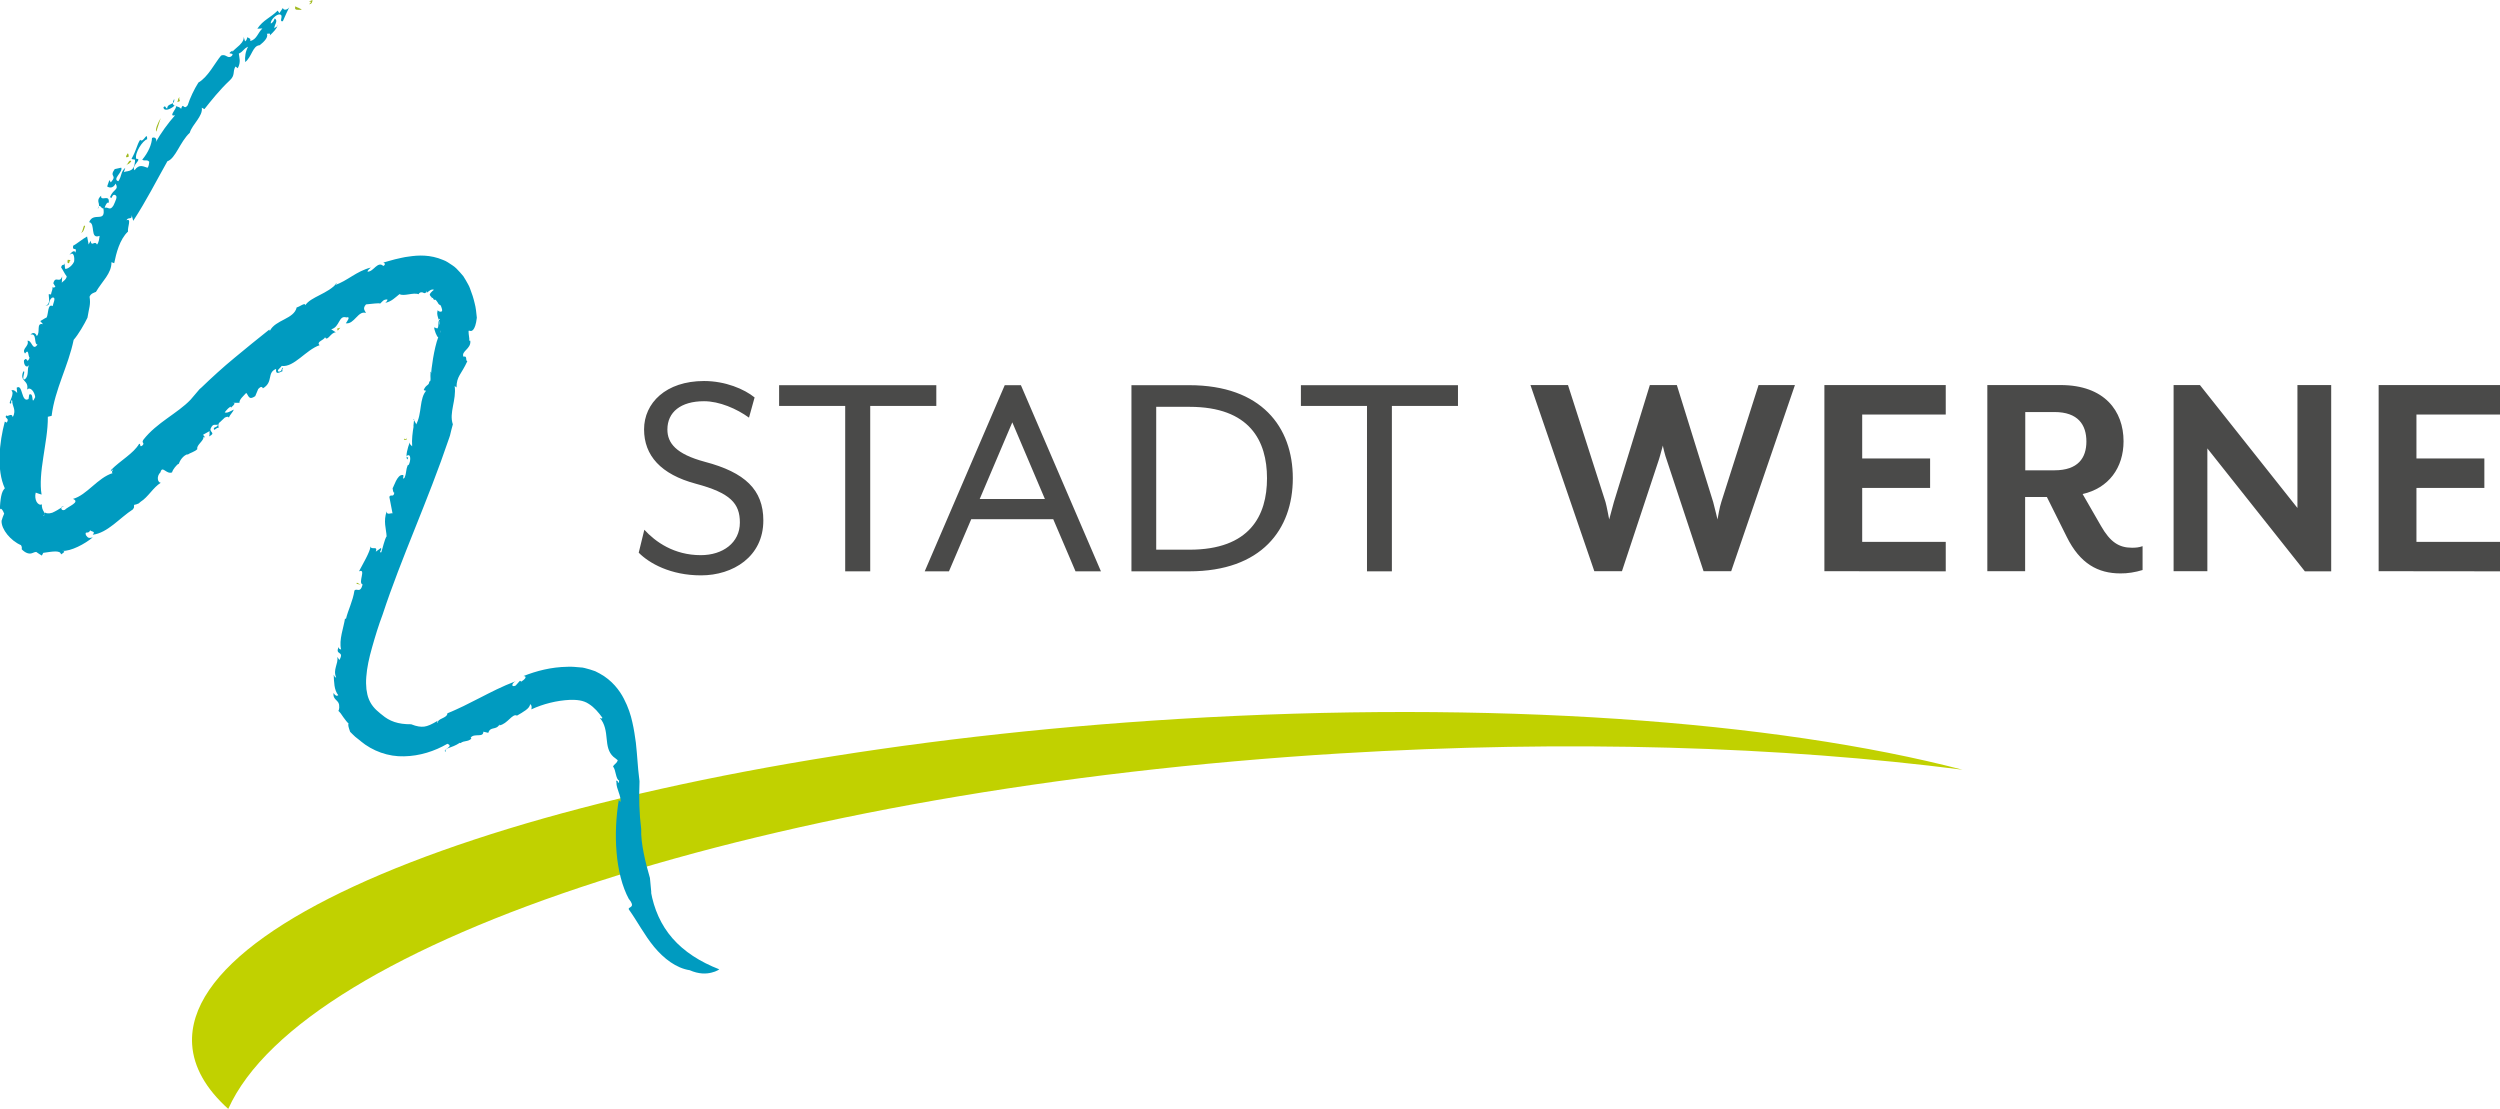 <?xml version="1.0" encoding="utf-8"?>
<!-- Generator: Adobe Illustrator 28.0.0, SVG Export Plug-In . SVG Version: 6.00 Build 0)  -->
<svg version="1.1" id="Ebene_1" xmlns:serif="http://www.serif.com/"
	 xmlns="http://www.w3.org/2000/svg" xmlns:xlink="http://www.w3.org/1999/xlink" x="0px" y="0px" viewBox="0 0 1917.9 850.7"
	 style="enable-background:new 0 0 1917.9 850.7;" xml:space="preserve">
<style type="text/css">
	.st0{fill:#C1D100;}
	.st1{fill:#A0B91D;}
	.st2{fill:#009BC0;}
	.st3{fill:#4A4A49;}
</style>
<g transform="matrix(1,0,0,1,-40,-63)">
	<g id="Layer_3">
		<g>
			<path class="st0" d="M1545.6,653.5c-143.6-37.4-360.8-53.6-602.4-38.9c-424.2,25.9-762.6,137.7-755.8,249.6
				c1.1,17.6,10.7,34.2,27.7,49.5c57.6-128.4,414.9-245.9,853-272.7C1243.2,630.4,1407.1,635.7,1545.6,653.5"/>
			<path class="st1" d="M277.1,66.3c4.5-4-4.3-0.5,2.6-3.3C279.7,64.6,279.3,66,277.1,66.3"/>
			<path class="st2" d="M569.1,807.3c-10.4-1.6-19.8-8.9-27.3-17.9c-7.5-9.1-12.8-19.5-19.3-28.6c-1.3-2.2,4.4-1.1,1.5-6
				c-0.5-0.6-1-1.3-1.5-2.1l0,0.1c-5.2-9.5-8.4-22.4-9.5-36c-1.2-13.6-0.3-27.8,1.7-40.1l1.3,1.5c0.7-4.6-3.3-10.1-3.1-15l-0.1-0.6
				l-0.1-0.7c0.4-0.1,0.8,0.3,1.2,0.4l0.1,0.9c0.2,0.2,0.5,0.3,0.8,0l-0.1-1l0.1,1h0.1l-0.1-1.1l0.1-0.1c0.1-0.1,0.1-0.1,0.2-0.2
				c-2.8-0.6-2.6-8.7-4.8-10.6c0.7-2.1,2.8-2.2,3.6-5l-3.3-2.6c-4-3.6-4.7-8.6-5.2-13.9c-0.5-5.3-1.2-11.5-5.3-16
				c0.9,0.2,1.8,1.1,2-0.1c-2.8-3.9-6.1-7.9-10.4-10.6c-4.3-2.9-9.4-3.2-14.5-3.1c-10.2,0.5-20.5,3.1-29.6,7.3c0.4-1.3,0.5-3.3-1-4
				c0.1,3.2-5.4,6.1-10,8.8c-3.5-2-7.2,6.4-13.5,7.5l0.2-0.9c-2.7,5-7.1,1.3-8.7,6.6l-3.8-0.9c0.1,4.9-7.1,0.9-9.7,4.6l0.5,0.8
				c-2.9,2.6-5.6,1.2-8.3,3.4l-0.5-0.3c-6.7,4.5-12.2,3.7-10.8,7c-3.6-1.6,6.9-4.1,1.2-6.2c-9.8,5.7-21.3,9.4-33.2,9.6
				c-12,0.4-24.2-4-33.4-11.7l0.2,0.1l-4.3-3.4c-1.4-1.2-2.6-2.6-3.9-3.8c-1.1-3.3-1.8-5.1-1.2-6.4c-1.1-0.8-2.5-2.8-4-4.8
				c-1.3-2.1-2.8-4.1-4-5c0.4,0.8,1.1-2.3,0.8-3.6c0.1-4.8-5.1-4.3-4.3-10c1.2,2.1,2.4,2.6,3.6,1.7c-3.3-4-3.2-10.3-3.5-15.7
				c0.5,0.9,0.8,2.2,1.9,2.1c-2.7-6.1,1.8-10.4,0.9-15.7l1.6,2.3c4.1-7.4-3.7-3.3-0.6-9.9c0.2,1.8,1.1,1.4,1.9,1.9
				c-1.9-7.3,2.1-17.3,3-24c0.1,0.5,0.7,0.5,0.7,0.5c1.7-7,5.3-13.7,6.5-21.7c1.8-2.4,4.3,2.6,6.3-4.7c-3.9-1.2,3.1-12.6-2.8-10.1
				c3-5.8,8.4-14.7,8.9-19.2c0.3,3.3,5.8-0.9,4,4.1l3.9-2.8c1.3,1.2-2.2,3.6,0.3,3.3c0.9-2.5,2.6-10.3,4.1-12.3
				c-0.3-5.6-2.7-11.6,0.1-19.2c-0.1,4.1,5-0.2,4.6,2.5l-2.6-13.5c0.9-2.5,3.2,0.8,3.8-3.2c-1.1-0.2-1-2.1-1.3-3.5
				c0.8-0.7,3.5-10.6,7.6-10.1c1.9-0.5-0.9,4.3,1.5,2.2c1.9-4.6,0.7-5.3,2.6-9.9l0.5,0.1c1.8-2.8,2.1-9.5-1.3-7.1
				c-1,2,2.6,0.1,0.2,2.8c-1.2-3,0.3-8.5,2-13.1c0,1.8,1.1,2,1.9,3c-0.4-5.4,0.3-10.6,1.2-15.9l-0.3,1c0.2-2,0.4-4,0.6-6
				c-1.8-0.6,2.6,3.8,1.3,4.6c5.1-8.9,2.3-20.6,8.4-26.9c-0.1,1.3-2.8-0.2-2.3-0.1c1.7-4.3,4.2-3.2,4.2-6.4c1.7,0.2,0.6-3.7,1-6.7
				c-0.7-1.8,1-0.5,0.4,2c0-4.5,2.3-20.9,5.5-29.3c-1,0-3.2-5.8-3.1-7.6l2.4,0.9c1.7-1.8-0.1-6.5,2.1-6.9c-1.6-2-0.8,1.9-0.2,5.9
				c0.6,4,0.8,8,0,4.9c2.3-1.5-3.4-8.3-0.1-6.9c-0.1-4.1-3-7.3-1.4-11.2c-0.2,1.1,4.1,2.6,3.2-0.6c-1.5-5.5-1.5-1.5-3.4-5.3
				c-0.6-0.7-1-1.6-1.7-2c-2.3,0.9-1.2-3.2-3-0.6c0.4-0.3,0.4-0.9,0.2-1.2c-0.3-0.3-0.7-0.6-0.9-0.9c-0.2-0.4-0.5-0.7-0.6-1
				c0-0.4,0.1-0.9,0.8-1.7c0.7-0.8,1.5-1.5,2.4-2.2c-0.9-0.4-1.8-0.2-2.8,0.3c-1.1,0.7-2,1.5-2.7,2c0-0.3-0.2-1.1,0-1.6
				c-0.8,2.2-1.6,2.1-2.6,1.6c-0.9-0.6-2.8-0.7-3.7,1.1c-4.1-1.6-11.3,1.9-14.6-0.1c-3.4,2.7-6.1,5.7-10.9,6.7
				c0.7-0.8,1.8-1.5,1.6-2.6c-3.3,0-3.5,1.4-5.7,3.3c0.3-0.9-6.8,0.2-10.7,0.5c-3.1,3.4-0.5,5-0.1,6.6c-5.9-2.2-8.9,8.9-15.4,7.9
				c0.9-1.4,4.1-5.5,0.4-4.5c-6-1.9-4.9,7.4-11.6,9.1l3.6,2.4c-3.8-0.4-6.5,7.4-8.3,3.7c-1,2.4-7,3.4-4.2,6.1
				c-10.6,3.6-19.6,17.2-29.1,15.9c-0.8,1.5-4.2,3.4-2.4,4.4c3.4,0.1,1.8-3.5,3.5-2.9c-1,1-0.6,2-0.4,2.5c-3.2,1.4-5.4,2.8-5-1.7
				c-7.3,2.9-1.8,10-10.1,14.9c-0.7-1.5-1.7-1.5-3.6,0.5l-2.3,5.5c-5.1,3.5-5-0.5-6.9-2.5c-2.2,2.5-5.4,5-5.2,7.6l-5.3,0
				c3.9,0-1,3-1.8,4.6l0.8-1.5c-1.2-0.5-3.7,2.6-5,4.2c1.5,1,5-1.1,6.9-2.1c-0.5,2-2.7,3.5-3.7,6.2c-0.5-1.1-1.6-0.8-3,0l0.9-0.9
				c-1.5,1.1-3.3,3.1-4.5,4.1c-2.6,1.7-0.8,4.2-1.5,4.7c-1-0.9-3.8,3.3-3.4,0.2c0.5-1,2.7-0.7,3.1-2.8c-2.2,0.7-3.7-1.2-5.5,2.9
				c-1.4,3.1,4.3,3.3-1.3,6.2c0.7-1.6,0.2-2.5,0.4-4.1l-5,2.8l1.5,2c-1,0.1-0.7-0.5-1.2-0.4c0.5,3-5.7,6.4-4.7,9.4
				c-1.9,2.1-5.5,2.8-7.7,4.4l0.2-0.5c-3.4,1.1-6,4.8-6.8,7.8l-0.2-0.5c-1.4,1.1-4.3,4.2-4.9,6.7c-4.5,1.7-7.4-5.7-8.9-0.1
				c-3.3,3.2-2.1,8.1,0.3,8c-6,3.7-9.7,11-15.5,14.6l-1.5,1.3c-1.1,0.5-2.2,0.9-3.5,1.1c-0.4,1.5,0.6,1.5-1,3.5
				c-10.1,6.5-19.4,18.1-30.8,19.4c2.6-2.8-1.1-2.2-1.9-3.4c-1.5,3.5-4.3-0.1-3.3,3.7c1.4,1.7,1.6,2.8,5.3,1.7
				c-6.1,5.1-16.8,10.8-23.5,10.4c3,0.2,1.2,1.4-0.9,2.7c-0.4-3.5-7-2.1-13.6-1.2l-1.1,2.1c-1.5-0.9-2.8-1.7-4.3-2.8
				c-1.4,0-2.5,0.9-4.1,1.2c-1.5,0.2-4-0.1-7-3.2c0.1-1,0.2-1.9-0.6-3.2c-7.8-3.3-15.2-12.1-14.9-18.7c0.5-2,1.3-3.8,2-5.5
				c-0.8-2.3-3.1-6.1-3.5-1.7c0.6-10,1.3-15.2,4-17.7c-6.5-14.2-4.2-35.4,0-51.2l1.5,0.8c2.5-3.9-2.2-2.9-0.4-5.6
				c1.2,1.7,4-2.4,5,1.3c3.1-5.6-0.7-8.4-0.4-12.6c-1.9-1.2,0.4,3.5-1.9,2c-0.6-0.9,4-7.8,1.2-9.7c1.6-1.1,3.5,0.7,4.5,1.9l-0.4-4.1
				c4.9-3.2,3.3,12,9.1,8.7l0.5-3.4c4.1-2.1,1.1,9.6,4.6,1.9c-0.4-3.9-3.8-8.4-6.2-5.7c1.6-7.6-6.1-5.8-3-13.8
				c2.5-1.6-1.9,6.6,1.2,5.9c3.7-2.9,1.3-8,3.4-11c-2.5,3.2-4.4-1-4-3.6c2.9-3.5,1.8,3.7,4.3-1.9c-1.3-1.6-0.5-7.4-3.5-3.3
				c-3-3.7,3.5-5.5,1.9-9.8c3.5-0.6,3.7,8.4,7.7,2.9c-3.1-0.1-0.2-9.1-5.4-7.6c1.8-2.1,4-1.4,4.8,1.1c3.1-2.7-0.8-10.5,4.8-9.1
				l-2.1-2.4c1.3-0.6,2.7-1.8,4.9-2.8c1.4-2.8,0.7-10.8,4.6-8.7c0-1.1,3.4-7.7-0.6-6.4c-3.6,3.3-0.3,5.7-5,6.2
				c4.4-1.5,2.4-6.1,2.6-9l1.7,0.3c0.1-1.7,2-4.8,0.8-6.5c0.3,1.5,1.7,1.5,2.6,0.5l-1.6-2.6c1.7-6.3,4.7,0.6,6.8-5.3l-0.3,5.1
				c0.1-1.1,3.2-2,3.8-5c-1.6-2.1-3.1-5.3-4.3-7c0.7-3.6,3.1-0.2,2.5-4.4l0.5,5.3c0.4,1,4.9-1,6.9-5.2c0.6-3-0.2-8.7-3.5-5.1
				c1.1-2.1,3.9-4.4,4.5-1.9c1.8-5.1-2.6-0.5-1.7-5.3c2.2-1,7-5.1,10.7-7.1l1.2,6.1l1.5-2.8c0.8,5.1,3.1-0.7,4.9,2.9
				c1.5-1.7,1.7-4.5,2-6.7c-7.7,3-2.9-9.7-8-10.5c3.2-8.3,12.9,1,10.9-10.6c-1.8,0.7-2.8-4.9-4.4,0.6c3.2-4.5-2.3-5.7,2.7-10.3
				c-0.7,5.1,6.8-1.9,5.8,5.5c-1.2-1.2-3,2.7-3.1,3.8c2.7-1,4,2.8,6.8-1.9c1.3-3.1,3.7-7.2,1.1-7.9c-2.4-1.3-2.4,4.6-3.7,1.3
				c2.7-6.3,6.9-5.1,4.2-10.1c-2,3.9-4.9,3.3-6.5,2.2l1.7-4.9l1.1,1.8c5.4-6.1-1.6-3.8,3-10.2l5-1.1c1.6,3.2-7.3,8.9-2.2,10.4
				c2.8-4.2,1.6-7,5.3-10.3c-0.2,1.1-0.9,2.4-1.1,3.5c1.1-1.5,7.7,0.7,8.4-7.4c0.8-3.9-1-1.8-2.5-3c4-7.1,3.9-10.3,6.6-14.6
				c2.4,3,5.5-7.1,5.4-0.4c-3.3,0.7-9.8,10.6-8.4,15c5.3,0-4,5-1.3,8.8c3.7-5.3,7.1-2.7,10-1.9c1.1-1.4,1.1-3.5,1.3-4.6
				c-1.8-2.1-3.1-0.2-5.4-1.6c4.7-5.6,7.4-12,7.5-16.7c2.4-1.2,4.2,1,2.8,3.4c4.1-7.3,9.4-14.6,14.9-20.8c-6.6,1.7,4.5-8-0.6-7.2
				c-3.4,3-8.1,4.3-8.3,1.1c1.8-2.1,1.5,1.2,2.9,0.8c0.1-4.3,6.2-2.2,5.3-7.2c-3.5,7.2,3.4,4.4,5.3,7.6c1.8-5.7,1.8,1.6,5.1-2.8
				c1.8-5.6,4.8-12,8.2-17.4c7.4-4.2,12.8-15.3,17.4-20.7c3.8-1.6,5,2.9,8.1,0.4c3.1-3.5-5.4-0.3,0.6-4.2l0.1,1
				c0.7-2.2,10.6-7.2,8.2-12.6l1.4,4.5c1.2-0.6,1.4-2.1,1.8-3.2c1,0.9,2.9,0.8,2.1,2.9c5-0.9,6-6.5,9.4-9.6l-3.9,0.2
				c4.5-6.8,10.2-8.4,15.6-13.9l1.3,2l2.7-4c0.6,2.5,4.7,1.2,5.5-1.8c-2,3.9-3.7,7.9-5.5,11.9c-3.4,0.9,0.9-4.5-2.2-5.1
				c-2.7-0.6-7.7,4.5-7,7c2.2-1.5,2-2,3-4c2.8,2-0.3,4.6-0.4,7.6c1-1,3.1-1.5,2.7-2.5c-1,3.1-3,4.9-6.2,8.1c1.4-3.1-2.6-0.4-2.4-1.9
				c1.7,2.5-0.9,5.9-5.4,9.3c-5.3,0.3-5.9,8.9-11,12.9c-0.4-4,0.2-8.1,2.2-11.8c-4,1.9-3.1,3.3-7.1,5.3c0.3,3,1.8,6.4-0.8,11.2
				l-1.8-1.3c-2.4,4.4,0.1,6.5-4.4,10.7c-7.7,7.2-14.4,15.7-19.4,22l-2-1.1c1.1,6.4-7.5,13-9.2,19.2c-7.6,7.1-10.9,19.8-17.2,21.9
				c-8.9,15.8-16,30-26.2,45.7l-1.2-4.4c0.4,4.1-2.7,1-4,4c4.2-2,0.6,5.6,1.2,8.6c-6.4,6-9.1,16.8-10.6,24.3l-2.1-0.8
				c0.2,8.6-7.2,14.7-11.9,22.8c-1.3,0.6-3.9,1.1-4.9,3.7c1,6.1-0.4,8.4-1.6,16.1c-2.3,4.8-6.9,12.8-10.6,17
				c-4.1,20.1-14.4,37.8-16.9,58.3l-2.9,0.7c0.1,10.3-2,20.9-3.5,31.2c-1.6,10.3-2.7,20.5-1.3,28.5c-1.5-0.5-3-0.9-4.5-1.5
				c-0.7,2.5-0.3,5.3,0.7,7.1c1.1,1.8,2.6,2.6,4.1,1.9c-0.4,2.1,0.6,4.4,1.4,5.6c0.4,0.8,0.7,1,0.7,1.5c0,0.2-0.3,0.8-0.9,1.5
				c0,0.2,0.1,0.4,0.2,0.2c0,0,0.2-0.2,0.1-0.1c0.1-0.1,0.1-0.2,0.2-0.4c0.1-0.4,0.3-0.7,0.4-1.2c0.2-0.6,0.1-0.6,0.3-0.9
				c0.1,0.3,0.5,0.4,0.9,0.5c0.3,0.2,1,0.1,1.5,0.2c1.1,0.1,2.1-0.3,3.1-0.5c2.3-1,5.3-2.7,9.2-5.3l-2.2,0.9
				c-0.4,1.3,0.3,3.1,2.6,2.2c2.6-2.7,12.2-5.9,6.3-8.4c10.6-2.9,19-16.3,30.5-19.8c-1.3-0.5-0.2-1.8,0.4-3l-2,1.7
				c0.1-0.4,0.3-0.7,0.3-1.1c7.3-7.4,17.2-12.6,21.5-20c1.7-0.6-0.2,3.6,2.9,0.9c1.4-2.1-1.3-1.4,0.4-4.1
				c10.3-13.2,26.2-20.2,36.2-30.7c2.3-2.7,4.6-5.4,6.9-8.1l1.5-1.3c3.5-3.4,8-7.6,12.2-11.4c4.3-3.9,8.7-7.7,13.2-11.4
				c8.9-7.5,17.9-14.6,26.6-21.6l0.4,1c4.3-8.6,18.6-9,20.6-18c2.2-0.4,6.7-4.2,6.6-1.6c4-6.5,17.5-8.8,24.4-17.2
				c-0.9,0.4-1.2,0.9-1.9,1.8c10-3.4,16.5-10.7,27.8-13.6c-0.9,0.9-2.6,2.1-2.5,3.2c2.4,0,4.3-2.1,6.1-3.7c1.9-1.6,3.9-2.7,5.9-0.7
				c2.4-1,0.8-3.1-0.6-2.4c3-1,6.4-1.7,9.6-2.7c3.5-0.7,6.7-1.7,10.6-2.1c7.2-1.1,16.4-1.6,26.3,2.6c2.4,0.8,4.7,2.5,7,4
				c2.4,1.5,4.1,3.4,5.9,5.4l2.6,3l1.9,3.1c1.1,2,2.6,4.4,3.2,6.2l2.1,5.9c0.7,2,1,3.7,1.5,5.5c1,3.6,1.3,7.5,1.7,11.2
				c-0.6,5.3-1.7,7.9-2.7,9.1c-1,1.2-1.8,1.2-2.5,1c-1.4-0.3-1.5-1-0.5,6.6c-1.1,1.1,1.8,1.1,0.7,1.2c0.6,6.1-7.1,7.7-5.3,12
				c3.4-0.9,1.2,2.9,3,3.5c-4.7,10.3-8.2,11.3-8.3,20.1l-1.4-1.1c1.5,10.8-4.5,20.5-1.4,29.4c-0.9,3-1.5,5.8-2.2,8.6l-0.2,0.6
				l-0.4,1.2c-16.5,48.8-36.8,92-51.1,135.6c-3.1,8.2-5.6,16.4-8,24.9c-2.4,8.4-4,15.8-4.5,22.8c-0.3,3.4-0.2,6.6,0.1,9.5
				c0.4,2.8,0.9,5.4,1.8,7.5c1.7,4.3,4.4,7.6,8.8,11.1l1.4,1.1c5.6,4.8,12.2,7.3,22.3,7.2c4.5,1.8,7.4,2.1,10.1,1.8
				c2.7-0.4,5.5-1.6,10.3-4.5c-0.2,0.8-0.8,1.2,0.2,1.6c-0.8-3.4,7.2-3.4,7.2-7.3c2.2-0.9,4.4-1.8,6.5-2.8c2-0.9,4-1.9,6-2.8
				c4.1-2.1,8.2-4.2,12.3-6.2c8.4-4.3,17.2-8.9,27.5-12.8c-3.1,1.6-3.5,5,0.1,3.3l3.3-3.7l1,0.7c2.4-1.5,5.1-4.1,1.7-4.3
				c9.9-3.9,21.1-6.9,33.8-7.1c3-0.2,6.7,0.2,10.1,0.5l1.3,0.1c0.5,0.1,1.3,0.3,1.9,0.4c1.3,0.3,2.7,0.7,4,1.1
				c1.3,0.4,2.6,0.9,3.9,1.3c1.2,0.6,2.4,1.2,3.5,1.8c9.4,5.1,15.3,13,18.5,19.3c3.4,6.5,5.3,12.5,6.5,18c1.3,5.6,2,10.7,2.7,15.7
				c1.1,9.7,1.5,19.4,2.4,26.1l0.4,3.4l0,0.7c-0.5,12.1-0.2,24.2,1.3,36.1c-0.4,11,3.4,26.2,6.7,37.5c0.3,4,0.7,7.9,1.1,11.7
				l-0.4-1.4c2.4,13.5,7.7,25.8,16.6,36c8.9,10.2,21.2,18.1,35.9,23.8c0,0-2,1.6-5.9,2.5C581.9,810.2,576.1,810.4,569.1,807.3"/>
			<path class="st1" d="M271.4,70.7c-2.1-0.7-6.1,1.1-4.8-2.9C268,69,270.8,69.2,271.4,70.7"/>
			<path class="st1" d="M178,140.3c0.3,0.4-1.6,0.9-2,1c0.7-1.2,0.4-3.2,1.8-3.6C177,139,177.8,139.3,178,140.3"/>
			<path class="st1" d="M159.9,164c-1.1-1.3,1.3-7.1,3.4-10.4C162.1,157.2,161,160.6,159.9,164"/>
			<path class="st1" d="M138.8,183.1c-2.5,1.3-2.7,0.3-0.9-2.4C138.8,180.9,138.5,182.1,138.8,183.1"/>
			<path class="st1" d="M140.7,186.7c-1.3,2-2.7,2.4-4.1,2.9C137.8,190.3,138.9,184.6,140.7,186.7"/>
			<path class="st1" d="M105.3,236.5c-0.6,1.3-1,4.7-3.2,5.1C103.9,240.8,103.8,234.4,105.3,236.5"/>
			<path class="st1" d="M94.1,262.5c-0.5,0.8-0.9,1-1,2.1c-1.4,1.2-1.6-0.9-1.1-2.3L94.1,262.5z"/>
		</g>
		<path class="st1" d="M298.6,315.1l0.5,1.6l2-2.3L298.6,315.1z"/>
		<g>
			<path class="st1" d="M352.3,398.7c-0.1,3.1-2.1,1.3-2.5,1.7C350.6,397.9,351.2,402,352.3,398.7"/>
		</g>
		<path class="st1" d="M313.5,510.9l3.2,0.6l-2.9-1.5L313.5,510.9z"/>
		<g>
			<path class="st3" d="M1957.9,501.3v-22.6h-64.1v-41.4h52.1v-22.6h-52.1V381h64.1v-22.6h-93.1v142.8L1957.9,501.3L1957.9,501.3z
				 M1828.4,501.3V358.4h-25.9v94.3l-74.8-94.3h-20.2v142.8h25.9V407l74.8,94.3H1828.4z M1593.7,379.1h22.4
				c18.1,0,24.5,9.8,24.5,22.6c0,12.6-6.4,22.1-24.5,22.1h-22.4V379.1z M1683.7,500.3V482c-2.9,1-5.2,1.2-8.1,1.2
				c-10,0-16.7-4.3-23.8-16.7l-14.1-24.5c20-4.5,31.4-20.2,31.4-40.5c0-23.1-14.5-43.1-48.3-43.1h-56.2v142.8h29v-56.9h16.7
				l15.2,30.5c10.2,20.7,24.1,28.1,41.2,28.1C1672,503,1678.2,502,1683.7,500.3 M1532.7,501.3v-22.6h-64.1v-41.4h52.1v-22.6h-52.1
				V381h64.1v-22.6h-93.1v142.8L1532.7,501.3L1532.7,501.3z M1417,358.4h-27.9l-28.6,89.8c-1.2,3.3-2.9,13.3-2.9,13.3
				s-2.4-10-3.3-13.3l-27.9-89.8h-20.7l-27.6,89.8l-3.6,13.3c-0.2-1-1.9-10.2-2.8-13.3l-28.8-89.8h-28.8l49,142.8h21.2l28.3-85.5
				c1-2.9,2.9-10.7,3.1-10.9c0,0.7,1.7,7.8,2.9,10.9l28.3,85.5h21.2L1417,358.4z M1088.7,501.3h19.1V374.4h50.7v-15.9H1038v15.9
				h50.7V501.3z M927,484.6V375.1h25.5c46.4,0,59.5,26.2,59.5,54.8c0,28.6-13.1,54.8-59.5,54.8H927z M908,501.3h44.3
				c55.5,0,79.5-32.1,79.5-71.4c0-39.3-24.1-71.4-79.5-71.4H908V501.3z M791.6,445.8l25-58.8l25,58.8H791.6z M749.4,501.3H768
				l17.1-40H848l17.1,40h19.5l-61.4-142.8h-12.4L749.4,501.3z M688.5,501.3h19.1V374.4h50.7v-15.9H637.7v15.9h50.7V501.3z
				 M577.8,504.4c24.5,0,47.8-14.3,47.8-42.1c0-23.6-14.1-36.9-44.8-45c-22.4-6-28.8-14.5-28.8-24.8c0-13.3,10.2-21.7,28.1-21.7
				c11.7,0,25,5.7,34.5,12.6l4.3-15.5c-7.9-6.4-22.4-12.6-38.8-12.6c-29.3,0-46,16.9-46,37.1c0,20,12.8,34.5,39.7,41.7
				c26.7,7.1,33.8,15.2,33.8,29.8c0,15.5-13.1,25-30,25c-20.5,0-34.8-10.2-43.3-19.5l-4.3,17.6C538,495.1,554.4,504.4,577.8,504.4"
				/>
		</g>
	</g>
</g>
</svg>
